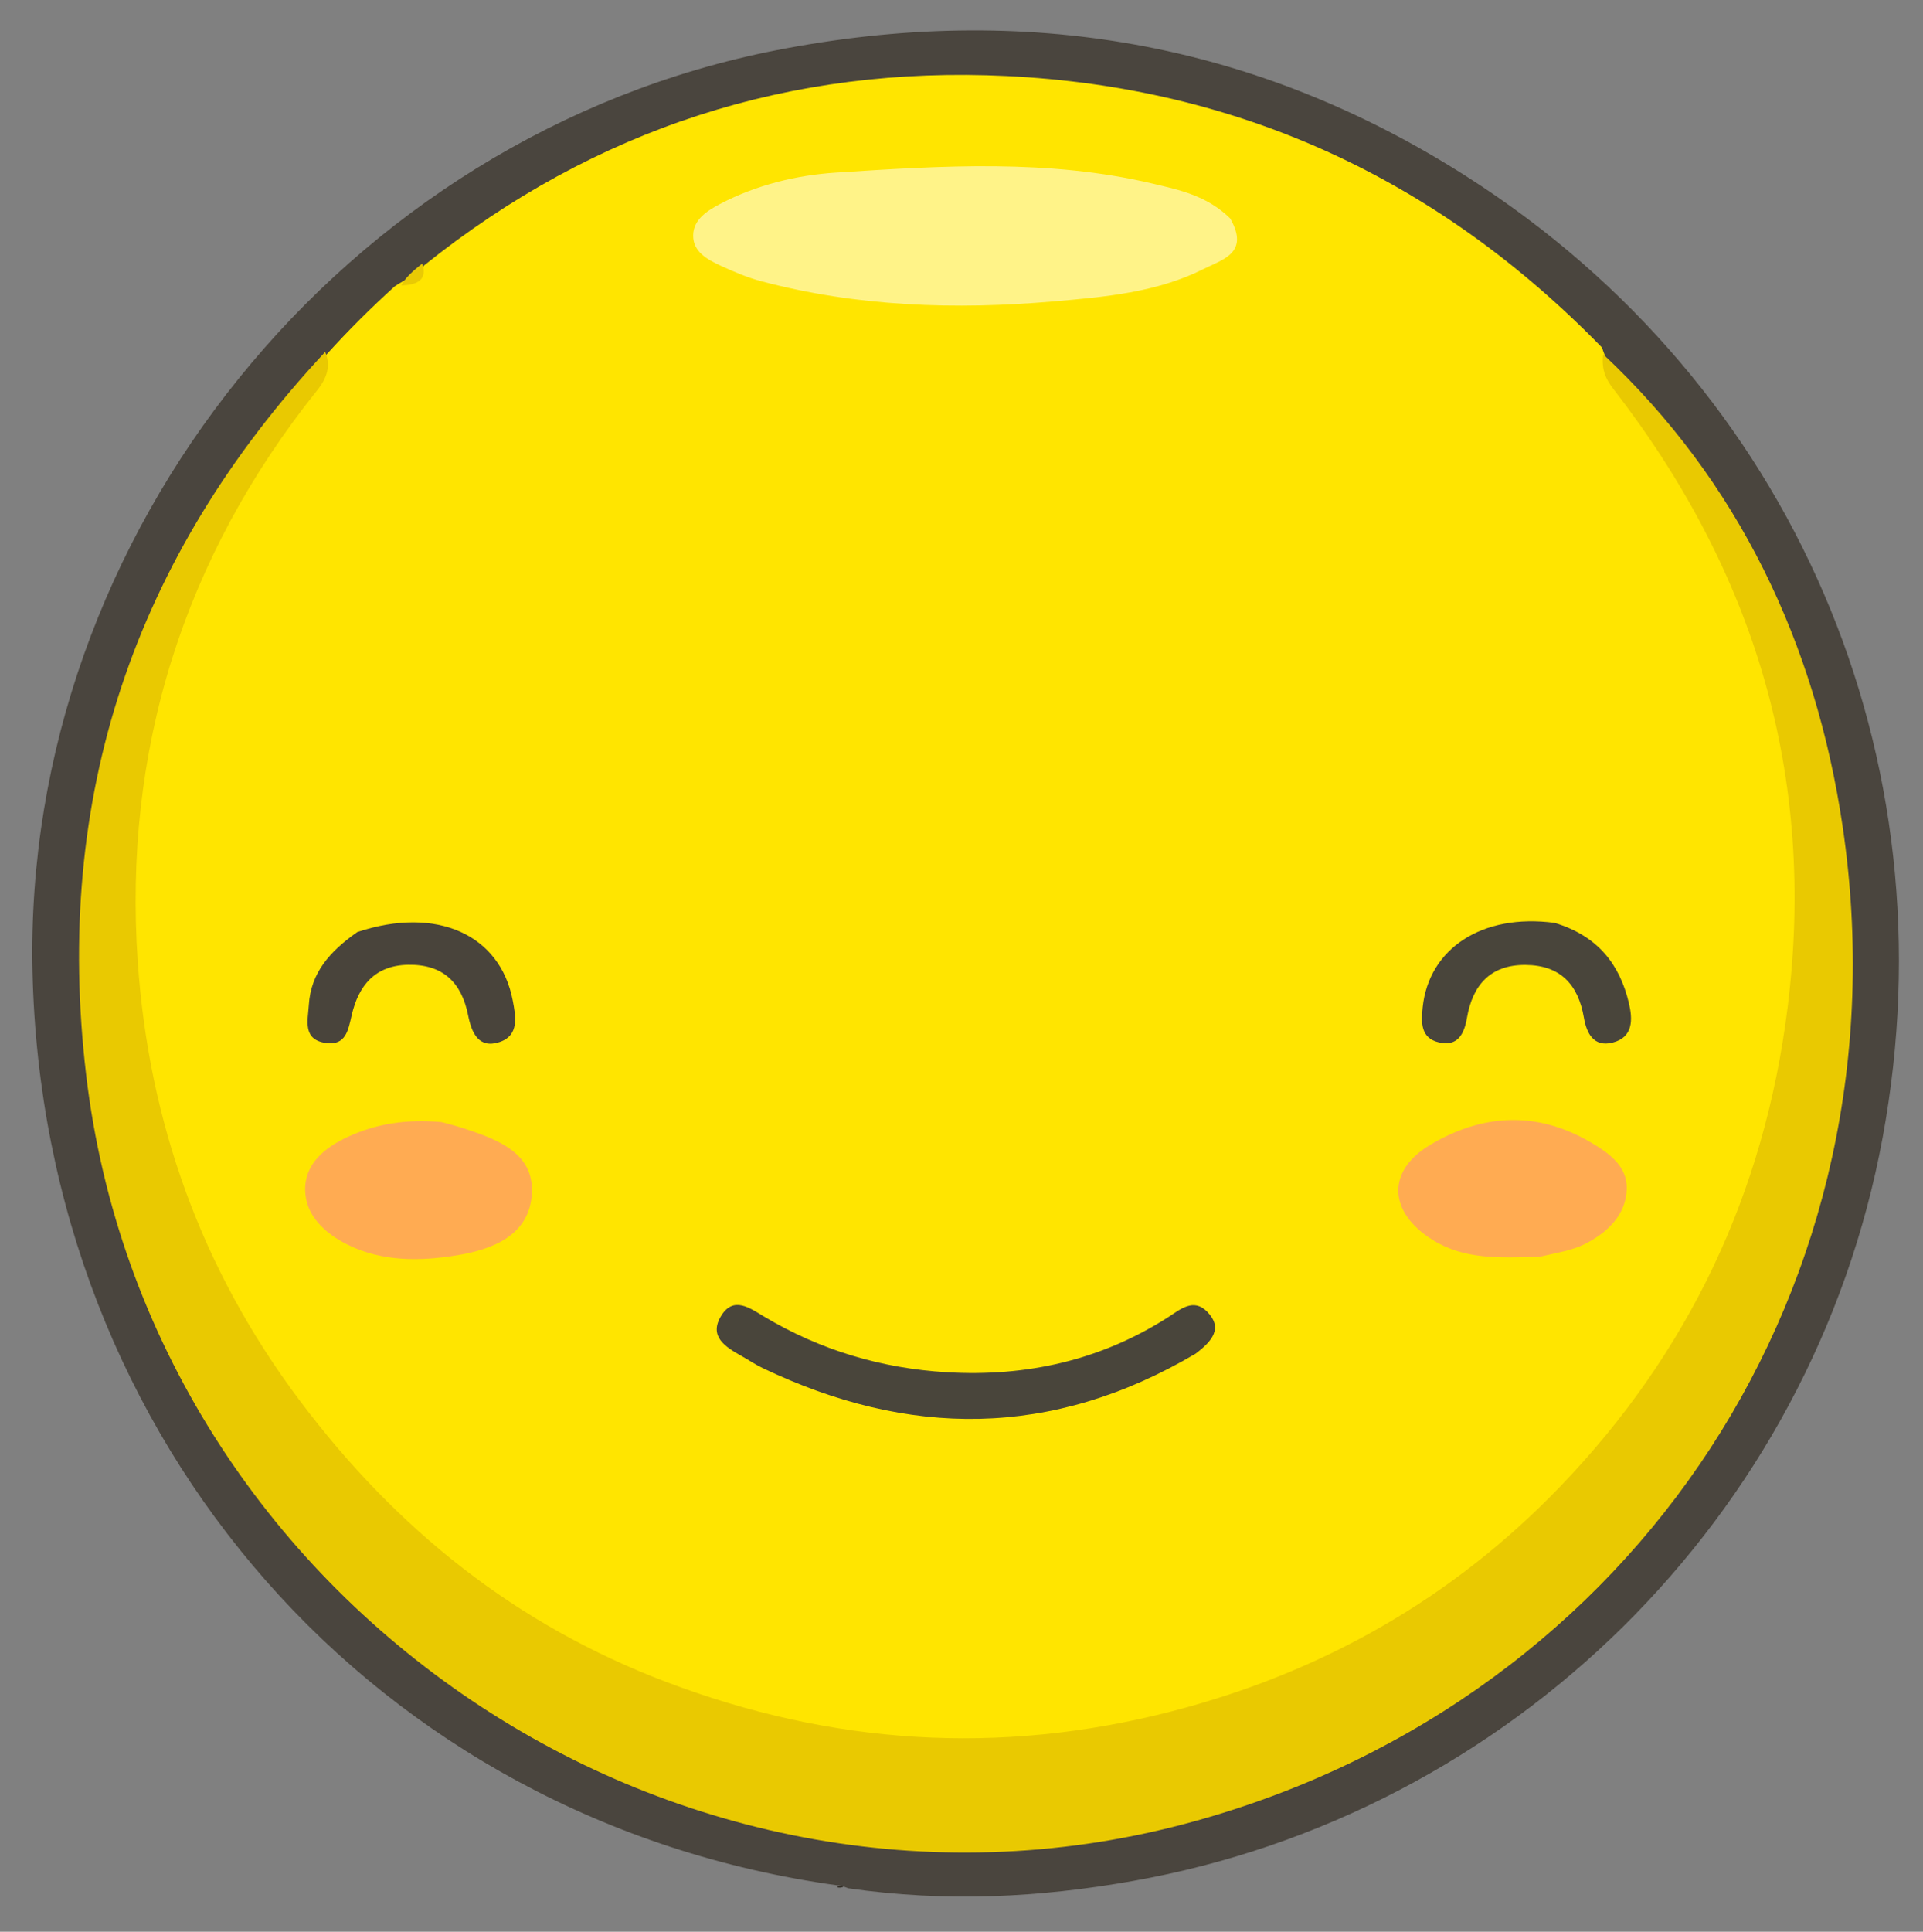 <?xml version="1.0" encoding="utf-8"?>
<svg version="1.1" id="Layer_1" x="0px" y="0px" width="100%" viewBox="2.702 3.741 92.717 93.113" enable-background="new 0 0 225 225" xmlns="http://www.w3.org/2000/svg">
  <rect x="2.702" y="3.741" width="92.717" height="93.113" fill="#808080" stroke="none"/>
  <path fill="#4A453E" opacity="1" stroke="none" d="M 43.082 94.619 C 20.842 91.539 4.775 73.227 4.269 50.568 C 3.799 29.467 19.314 10.234 40.14 6.16 C 52.035 3.833 63.215 5.724 73.456 12.275 C 89.184 22.337 96.852 40.273 93.472 58.579 C 90.091 76.901 75.514 91.192 57.3 94.412 C 52.813 95.205 48.325 95.44 43.604 94.761 C 43.335 94.664 43.266 94.614 43.082 94.619 Z"/>
  <path fill="#36312A" opacity="1" stroke="none" d="M 43.073 94.713 C 43.09 94.637 43.214 94.601 43.371 94.639 C 43.404 94.713 43.18 94.753 43.073 94.713 Z"/>
  <path fill="#FFE500" opacity="1" stroke="none" d="M 18.465 20.807 C 19.542 19.62 20.561 18.61 21.726 17.548 C 22.247 17.174 22.779 17.084 23.147 16.536 C 31.42 9.906 40.849 6.904 51.224 7.405 C 62.392 7.943 71.998 12.336 79.943 20.495 C 80.502 22.269 81.946 23.226 82.836 24.589 C 89.749 35.178 91.791 46.546 88.227 58.741 C 85.086 69.491 78.589 77.66 68.778 83.127 C 63.737 85.936 58.327 87.495 52.561 87.935 C 39.995 88.895 29.023 85.102 20.401 76.009 C 9.209 64.205 5.86 50.266 10.815 34.531 C 12.412 29.461 15.158 25.097 18.465 20.807 Z"/>
  <path fill="#E9C901" opacity="1" stroke="none" d="M 18.381 20.705 C 18.665 21.364 18.474 21.958 17.988 22.564 C 11.529 30.628 8.635 39.962 9.346 50.134 C 9.88 57.782 12.376 64.886 17.143 71.237 C 21.837 77.491 27.602 82.072 34.809 84.808 C 42.744 87.821 50.841 88.386 59.186 86.233 C 66.488 84.349 72.738 80.773 77.894 75.426 C 84.097 68.993 87.772 61.278 88.891 52.302 C 90.285 41.127 87.308 31.288 80.487 22.486 C 80.132 22.027 79.909 21.573 79.993 20.812 C 86.531 26.94 90.241 34.757 91.545 43.586 C 94.788 65.563 81.675 85.556 60.389 91.503 C 35.612 98.424 9.867 81.14 6.854 55.536 C 5.284 42.205 9.124 30.622 18.381 20.705 Z"/>
  <path fill="#E9CA04" opacity="1" stroke="none" d="M 23.06 16.446 C 23.296 17.137 22.945 17.481 22.048 17.497 C 22.221 17.163 22.571 16.829 23.06 16.446 Z"/>
  <path fill="#FFF388" opacity="1" stroke="none" d="M 62.016 14.271 C 62.973 15.946 61.622 16.258 60.735 16.705 C 58.472 17.845 55.948 18.058 53.504 18.27 C 48.776 18.68 44.041 18.526 39.407 17.298 C 38.737 17.12 38.085 16.843 37.453 16.551 C 36.814 16.256 36.113 15.882 36.123 15.086 C 36.132 14.312 36.814 13.89 37.427 13.568 C 39.168 12.654 41.109 12.184 43.006 12.061 C 48.112 11.731 53.253 11.399 58.308 12.598 C 59.572 12.898 60.902 13.173 62.016 14.271 Z"/>
  <path fill="#FFAB52" opacity="1" stroke="none" d="M 23.983 57.826 C 24.546 57.966 24.918 58.079 25.286 58.204 C 26.805 58.715 28.423 59.37 28.348 61.221 C 28.264 63.301 26.426 63.969 24.731 64.248 C 22.984 64.535 21.147 64.567 19.472 63.74 C 18.383 63.201 17.437 62.346 17.415 61.109 C 17.391 59.846 18.348 59.059 19.479 58.536 C 20.856 57.899 22.291 57.678 23.983 57.826 Z"/>
  <path fill="#49453B" opacity="1" stroke="none" d="M 60.342 68.994 C 53.394 73.09 46.481 73.033 39.475 69.685 C 39.126 69.519 38.803 69.298 38.464 69.108 C 37.684 68.671 36.844 68.163 37.488 67.141 C 38.074 66.213 38.862 66.794 39.52 67.189 C 42.243 68.823 45.209 69.7 48.355 69.886 C 52.175 70.112 55.772 69.319 59.036 67.225 C 59.604 66.861 60.245 66.289 60.91 66.972 C 61.664 67.748 61.173 68.372 60.342 68.994 Z"/>
  <path fill="#FFAB52" opacity="1" stroke="none" d="M 76.924 64.322 C 75.018 64.363 73.326 64.476 71.761 63.498 C 69.666 62.188 69.524 60.202 71.647 58.931 C 74.141 57.438 76.759 57.267 79.368 58.786 C 80.273 59.314 81.168 59.948 81.135 61.053 C 81.097 62.311 80.192 63.16 79.115 63.704 C 78.505 64.012 77.792 64.119 76.924 64.322 Z"/>
  <path fill="#49443B" opacity="1" stroke="none" d="M 19.929 48.668 C 23.762 47.393 26.818 48.797 27.422 51.958 C 27.568 52.723 27.75 53.65 26.788 53.969 C 25.776 54.305 25.438 53.516 25.273 52.683 C 24.958 51.093 24.052 50.213 22.371 50.246 C 20.771 50.278 19.988 51.255 19.66 52.67 C 19.492 53.396 19.377 54.144 18.425 54.016 C 17.275 53.861 17.547 52.924 17.593 52.179 C 17.688 50.645 18.587 49.61 19.929 48.668 Z"/>
  <path fill="#49453B" opacity="1" stroke="none" d="M 77.657 48.225 C 79.745 48.855 80.794 50.226 81.238 52.088 C 81.421 52.857 81.465 53.741 80.448 53.997 C 79.53 54.228 79.195 53.526 79.069 52.795 C 78.794 51.187 77.926 50.265 76.254 50.253 C 74.557 50.239 73.702 51.229 73.432 52.797 C 73.295 53.599 72.974 54.195 72.079 53.986 C 71.2 53.781 71.217 53.039 71.295 52.295 C 71.59 49.475 74.149 47.757 77.657 48.225 Z"/>
</svg>